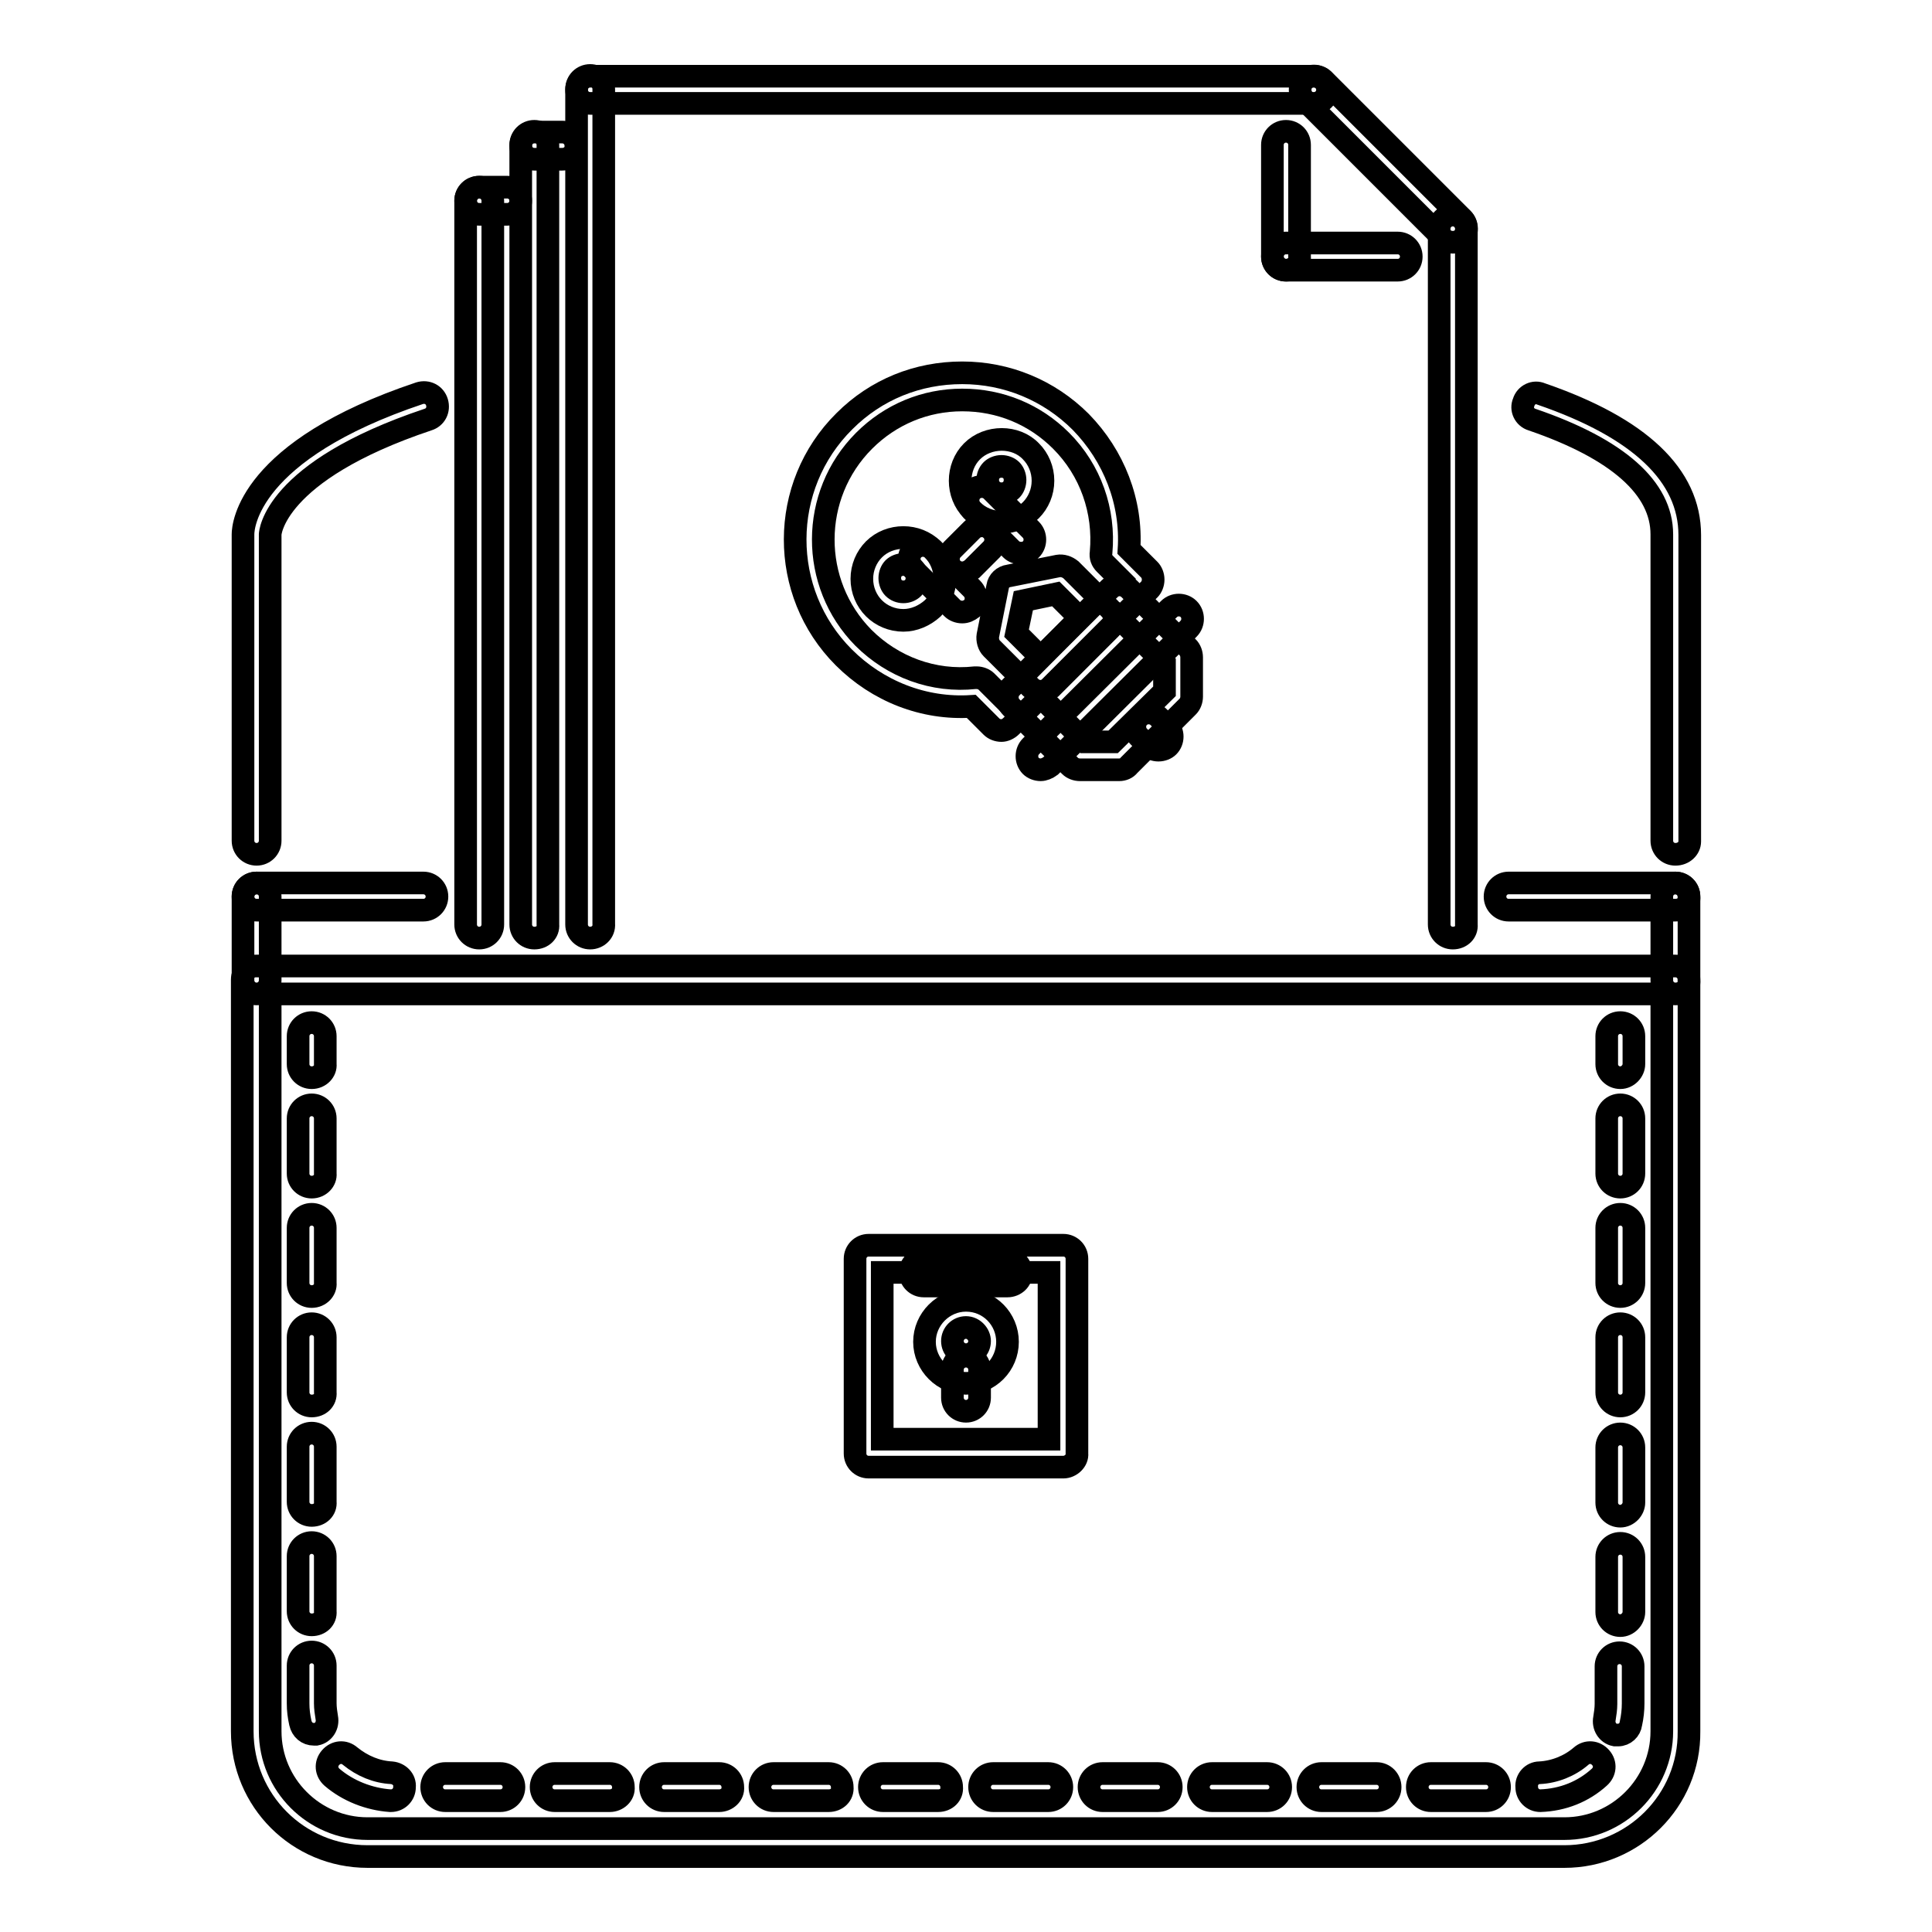 <?xml version="1.0" encoding="utf-8"?>
<!-- Svg Vector Icons : http://www.onlinewebfonts.com/icon -->
<!DOCTYPE svg PUBLIC "-//W3C//DTD SVG 1.1//EN" "http://www.w3.org/Graphics/SVG/1.1/DTD/svg11.dtd">
<svg version="1.1" xmlns="http://www.w3.org/2000/svg" xmlns:xlink="http://www.w3.org/1999/xlink" x="0px" y="0px" viewBox="0 0 256 256" enable-background="new 0 0 256 256" xml:space="preserve">
<g> <path stroke-width="3" fill-opacity="0" stroke="#000000"  d="M132.7,96.8L132.7,96.8c-0.5,0-1-0.2-1.3-0.5l-2.7-2.7c-6.3,0.4-12.4-2-16.9-6.5 c-8.6-8.6-8.6-22.7,0.1-31.3c4.2-4.2,9.7-6.4,15.6-6.4c5.9,0,11.5,2.3,15.7,6.5c4.4,4.5,6.8,10.6,6.4,16.9l2.7,2.7 c0.3,0.3,0.5,0.8,0.5,1.3c0,0.5-0.2,1-0.5,1.3L134,96.2C133.6,96.6,133.1,96.8,132.7,96.8z M129.4,89.8c0.5,0,1,0.2,1.3,0.5l2,2 l15.7-15.6l-2-2c-0.4-0.4-0.6-0.9-0.5-1.5c0.5-5.5-1.4-10.9-5.3-14.8c-3.5-3.5-8.1-5.4-13.1-5.4c-4.9,0-9.5,1.9-13,5.4 c-7.2,7.2-7.2,18.9-0.1,26.1c3.9,3.9,9.3,5.9,14.8,5.3C129.3,89.8,129.3,89.8,129.4,89.8z"/> <path stroke-width="3" fill-opacity="0" stroke="#000000"  d="M137.9,91.6L137.9,91.6c-0.5,0-1-0.2-1.3-0.5l-5.2-5.2c-0.4-0.4-0.6-1.1-0.5-1.7l1.3-6.5 c0.1-0.7,0.7-1.3,1.5-1.4l6.5-1.3c0.6-0.1,1.2,0.1,1.7,0.5l5.2,5.2c0.7,0.7,0.7,1.9,0,2.6c0,0,0,0,0,0l-7.8,7.8 C138.8,91.4,138.4,91.6,137.9,91.6z M134.7,83.9l3.2,3.2l5.2-5.2l-3.2-3.2l-4.3,0.9L134.7,83.9L134.7,83.9z M127.5,81.1 c-0.5,0-1-0.2-1.3-0.5l-5.2-5.2c-0.7-0.7-0.7-1.9,0-2.6c0,0,0,0,0,0c0.7-0.7,1.9-0.7,2.6,0c0,0,0,0,0,0l5.2,5.2 c0.7,0.7,0.7,1.9,0,2.6l0,0C128.4,80.9,128,81.1,127.5,81.1z M135.3,73.3c-0.5,0-1-0.2-1.3-0.5l-5.2-5.2c-0.7-0.7-0.7-1.9,0-2.6 c0.7-0.7,1.9-0.7,2.6,0l5.2,5.2c0.7,0.7,0.7,1.9,0,2.6C136.3,73.1,135.8,73.3,135.3,73.3L135.3,73.3z"/> <path stroke-width="3" fill-opacity="0" stroke="#000000"  d="M148.3,102L148.3,102l-5.2,0c-0.5,0-1-0.2-1.3-0.5l-7.8-7.8c-0.7-0.7-0.7-1.9,0-2.6c0,0,0,0,0,0L147,78 c0.3-0.3,0.8-0.5,1.3-0.5h0c0.5,0,1,0.2,1.3,0.5l7.8,7.8c0.3,0.3,0.5,0.8,0.5,1.3l0,5.2c0,0.5-0.2,1-0.5,1.3l-7.8,7.8 C149.3,101.8,148.8,102,148.3,102L148.3,102z M143.8,98.3l3.7,0l6.8-6.7l0-3.7l-6-6l-10.4,10.4L143.8,98.3L143.8,98.3z"/> <path stroke-width="3" fill-opacity="0" stroke="#000000"  d="M137.9,102c-0.5,0-1-0.2-1.3-0.5c-0.7-0.7-0.7-1.9,0-2.6c0,0,0,0,0,0l18.3-18.2c0.7-0.7,1.9-0.7,2.6,0 c0,0,0,0,0,0c0.7,0.7,0.7,1.9,0,2.6c0,0,0,0,0,0l-18.3,18.2C138.8,101.8,138.3,102,137.9,102z M119.7,82.2c-1.5,0-2.9-0.6-3.9-1.6 c-1-1-1.6-2.4-1.6-3.9c0-1.5,0.6-2.9,1.6-3.9c2.1-2.1,5.7-2.1,7.8,0c1,1,1.6,2.4,1.6,3.9c0,1.5-0.6,2.9-1.6,3.9 C122.5,81.6,121.1,82.2,119.7,82.2z M119.7,74.8c-0.5,0-1,0.2-1.3,0.5c-0.3,0.3-0.5,0.8-0.5,1.3c0,0.5,0.2,1,0.5,1.3 c0.7,0.7,1.9,0.7,2.6,0c0.3-0.3,0.5-0.8,0.5-1.3c0-0.5-0.2-1-0.5-1.3C120.6,75,120.2,74.8,119.7,74.8z M132.7,69.2 c-1.5,0-2.9-0.6-3.9-1.6c-2.1-2.1-2.1-5.7,0-7.8c2.1-2.1,5.8-2.1,7.8,0c1,1,1.6,2.4,1.6,3.9c0,1.5-0.6,2.9-1.6,3.9 C135.6,68.6,134.2,69.2,132.7,69.2L132.7,69.2z M132.7,61.8c-0.5,0-1,0.2-1.3,0.5c-0.7,0.7-0.7,1.9,0,2.6c0.7,0.7,1.9,0.7,2.6,0 c0.3-0.3,0.5-0.8,0.5-1.3c0-0.5-0.2-1-0.5-1.3C133.7,62,133.2,61.8,132.7,61.8z M127.5,75.9c-0.5,0-1-0.2-1.3-0.5 c-0.7-0.7-0.7-1.9,0-2.6l2.6-2.6c0.7-0.7,1.9-0.7,2.6,0c0.7,0.7,0.7,1.9,0,2.6l-2.6,2.6C128.4,75.7,128,75.9,127.5,75.9L127.5,75.9 z M153.5,99.4c-0.5,0-1-0.2-1.3-0.5l-1.3-1.3c-0.7-0.7-0.7-1.9,0-2.6c0.7-0.7,1.9-0.7,2.6,0l0,0l1.3,1.3c0.7,0.7,0.7,1.9,0,2.6 c0,0,0,0,0,0C154.5,99.2,154,99.4,153.5,99.4L153.5,99.4z M207.3,246H48.7c-9.2,0-16.6-7.4-16.6-16.6v-99.6c0-1,0.8-1.8,1.8-1.8 c0,0,0,0,0,0H222c1,0,1.8,0.8,1.8,1.8c0,0,0,0,0,0v99.6C223.9,238.6,216.4,246,207.3,246z M35.8,131.7v97.7 c0,7.1,5.8,12.9,12.9,12.9h158.6c7.1,0,12.9-5.8,12.9-12.9v-97.7H35.8z"/> <path stroke-width="3" fill-opacity="0" stroke="#000000"  d="M41.3,142.8c-1,0-1.8-0.8-1.8-1.8c0,0,0,0,0,0v-3.7c0-1,0.8-1.8,1.8-1.8c0,0,0,0,0,0c1,0,1.8,0.8,1.8,1.8 c0,0,0,0,0,0v3.7C43.2,141.9,42.4,142.8,41.3,142.8C41.3,142.8,41.3,142.8,41.3,142.8z M196.9,238.6h-7.3c-1,0-1.8-0.8-1.8-1.8 c0,0,0,0,0,0c0-1,0.8-1.8,1.8-1.8c0,0,0,0,0,0h7.3c1,0,1.8,0.8,1.8,1.8c0,0,0,0,0,0C198.7,237.8,197.9,238.6,196.9,238.6 C196.9,238.6,196.9,238.6,196.9,238.6z M182.4,238.6h-7.3c-1,0-1.8-0.8-1.8-1.8c0,0,0,0,0,0c0-1,0.8-1.8,1.8-1.8c0,0,0,0,0,0h7.3 c1,0,1.8,0.8,1.8,1.8c0,0,0,0,0,0C184.2,237.8,183.4,238.6,182.4,238.6C182.4,238.6,182.4,238.6,182.4,238.6z M167.9,238.6h-7.3 c-1,0-1.8-0.8-1.8-1.8c0,0,0,0,0,0c0-1,0.8-1.8,1.8-1.8c0,0,0,0,0,0h7.3c1,0,1.8,0.8,1.8,1.8c0,0,0,0,0,0 C169.7,237.8,168.9,238.6,167.9,238.6C167.9,238.6,167.9,238.6,167.9,238.6z M153.4,238.6h-7.3c-1,0-1.8-0.8-1.8-1.8c0,0,0,0,0,0 c0-1,0.8-1.8,1.8-1.8c0,0,0,0,0,0h7.3c1,0,1.8,0.8,1.8,1.8c0,0,0,0,0,0C155.2,237.8,154.4,238.6,153.4,238.6 C153.4,238.6,153.4,238.6,153.4,238.6z M138.9,238.6h-7.3c-1,0-1.8-0.8-1.8-1.8c0,0,0,0,0,0c0-1,0.8-1.8,1.8-1.8c0,0,0,0,0,0h7.3 c1,0,1.8,0.8,1.8,1.8c0,0,0,0,0,0C140.7,237.8,139.9,238.6,138.9,238.6C138.9,238.6,138.9,238.6,138.9,238.6z M124.3,238.6h-7.3 c-1,0-1.8-0.8-1.8-1.8c0,0,0,0,0,0c0-1,0.8-1.8,1.8-1.8c0,0,0,0,0,0h7.3c1,0,1.8,0.8,1.8,1.8c0,0,0,0,0,0 C126.2,237.8,125.4,238.6,124.3,238.6C124.3,238.6,124.3,238.6,124.3,238.6z M109.8,238.6h-7.3c-1,0-1.8-0.8-1.8-1.8c0,0,0,0,0,0 c0-1,0.8-1.8,1.8-1.8c0,0,0,0,0,0h7.3c1,0,1.8,0.8,1.8,1.8c0,0,0,0,0,0C111.7,237.8,110.9,238.6,109.8,238.6 C109.8,238.6,109.8,238.6,109.8,238.6z M95.3,238.6h-7.3c-1,0-1.8-0.8-1.8-1.8c0,0,0,0,0,0c0-1,0.8-1.8,1.8-1.8c0,0,0,0,0,0h7.3 c1,0,1.8,0.8,1.8,1.8c0,0,0,0,0,0C97.2,237.8,96.3,238.6,95.3,238.6C95.3,238.6,95.3,238.6,95.3,238.6z M80.8,238.6h-7.3 c-1,0-1.8-0.8-1.8-1.8c0,0,0,0,0,0c0-1,0.8-1.8,1.8-1.8c0,0,0,0,0,0h7.3c1,0,1.8,0.8,1.8,1.8c0,0,0,0,0,0 C82.7,237.8,81.8,238.6,80.8,238.6C80.8,238.6,80.8,238.6,80.8,238.6z M66.3,238.6H59c-1,0-1.8-0.8-1.8-1.8c0,0,0,0,0,0 c0-1,0.8-1.8,1.8-1.8c0,0,0,0,0,0h7.3c1,0,1.8,0.8,1.8,1.8c0,0,0,0,0,0C68.1,237.8,67.3,238.6,66.3,238.6 C66.3,238.6,66.3,238.6,66.3,238.6z M204.1,238.6c-1,0-1.8-0.8-1.8-1.8c-0.1-1,0.7-1.9,1.7-1.9c0,0,0,0,0,0c2-0.1,4-0.9,5.5-2.2 c0.8-0.7,1.9-0.6,2.6,0.2c0.7,0.8,0.6,1.9-0.2,2.6c0,0,0,0,0,0C209.8,237.4,207.1,238.5,204.1,238.6 C204.2,238.6,204.2,238.6,204.1,238.6L204.1,238.6z M51.8,238.6c0,0-0.1,0-0.1,0c-2.8-0.2-5.6-1.3-7.7-3.1 c-0.8-0.7-0.9-1.8-0.2-2.6c0,0,0,0,0,0c0.7-0.8,1.8-0.9,2.6-0.2c0,0,0,0,0,0c1.6,1.3,3.5,2.1,5.5,2.2c1,0.1,1.8,0.9,1.7,1.9 c0,0,0,0,0,0C53.6,237.8,52.8,238.6,51.8,238.6z M214.4,229.9c-0.1,0-0.3,0-0.4,0c-1-0.2-1.6-1.2-1.4-2.2c0.1-0.6,0.2-1.3,0.2-1.9 v-5c0-1,0.8-1.8,1.8-1.8c0,0,0,0,0,0c1,0,1.8,0.8,1.8,1.8c0,0,0,0,0,0v4.9c0,0.9-0.1,1.8-0.3,2.7 C216,229.2,215.3,229.9,214.4,229.9L214.4,229.9z M41.6,229.8c-0.9,0-1.6-0.6-1.8-1.5c-0.2-0.9-0.3-1.7-0.3-2.6v-5 c0-1,0.8-1.8,1.8-1.8c0,0,0,0,0,0c1,0,1.8,0.8,1.8,1.8c0,0,0,0,0,0v5c0,0.6,0.1,1.3,0.2,1.9c0.2,1-0.4,2-1.4,2.2 C41.8,229.8,41.7,229.8,41.6,229.8L41.6,229.8z M214.7,215.4c-1,0-1.8-0.8-1.8-1.8c0,0,0,0,0,0v-7.3c0-1,0.8-1.8,1.8-1.8 c0,0,0,0,0,0c1,0,1.8,0.8,1.8,1.8v0v7.3C216.5,214.5,215.7,215.4,214.7,215.4L214.7,215.4z M41.3,215.3c-1,0-1.8-0.8-1.8-1.8 c0,0,0,0,0,0v-7.3c0-1,0.8-1.8,1.8-1.8c0,0,0,0,0,0c1,0,1.8,0.8,1.8,1.8c0,0,0,0,0,0v7.3C43.2,214.5,42.4,215.3,41.3,215.3 C41.3,215.3,41.3,215.3,41.3,215.3z M214.7,200.9c-1,0-1.8-0.8-1.8-1.8c0,0,0,0,0,0v-7.3c0-1,0.8-1.8,1.8-1.8c0,0,0,0,0,0 c1,0,1.8,0.8,1.8,1.8c0,0,0,0,0,0v7.3C216.5,200,215.7,200.9,214.7,200.9L214.7,200.9z M41.3,200.8c-1,0-1.8-0.8-1.8-1.8 c0,0,0,0,0,0v-7.3c0-1,0.8-1.8,1.8-1.8c0,0,0,0,0,0c1,0,1.8,0.8,1.8,1.8c0,0,0,0,0,0v7.3C43.2,200,42.4,200.8,41.3,200.8 C41.3,200.8,41.3,200.8,41.3,200.8z M214.7,186.3c-1,0-1.8-0.8-1.8-1.8c0,0,0,0,0,0v-7.3c0-1,0.8-1.8,1.8-1.8c0,0,0,0,0,0 c1,0,1.8,0.8,1.8,1.8c0,0,0,0,0,0v7.3C216.5,185.5,215.7,186.3,214.7,186.3L214.7,186.3z M41.3,186.3c-1,0-1.8-0.8-1.8-1.8 c0,0,0,0,0,0v-7.3c0-1,0.8-1.8,1.8-1.8c0,0,0,0,0,0c1,0,1.8,0.8,1.8,1.8c0,0,0,0,0,0v7.3C43.2,185.5,42.4,186.3,41.3,186.3 C41.3,186.3,41.3,186.3,41.3,186.3z M214.7,171.8c-1,0-1.8-0.8-1.8-1.8c0,0,0,0,0,0v-7.3c0-1,0.8-1.8,1.8-1.8c0,0,0,0,0,0 c1,0,1.8,0.8,1.8,1.8c0,0,0,0,0,0v7.3C216.5,171,215.7,171.8,214.7,171.8L214.7,171.8z M41.3,171.8c-1,0-1.8-0.8-1.8-1.8 c0,0,0,0,0,0v-7.3c0-1,0.8-1.8,1.8-1.8c0,0,0,0,0,0c1,0,1.8,0.8,1.8,1.8c0,0,0,0,0,0v7.3C43.2,170.9,42.4,171.8,41.3,171.8 C41.3,171.8,41.3,171.8,41.3,171.8z M214.7,157.3c-1,0-1.8-0.8-1.8-1.8c0,0,0,0,0,0v-7.3c0-1,0.8-1.8,1.8-1.8c0,0,0,0,0,0 c1,0,1.8,0.8,1.8,1.8c0,0,0,0,0,0v7.3C216.5,156.5,215.7,157.3,214.7,157.3L214.7,157.3z M41.3,157.3c-1,0-1.8-0.8-1.8-1.8 c0,0,0,0,0,0v-7.3c0-1,0.8-1.8,1.8-1.8c0,0,0,0,0,0c1,0,1.8,0.8,1.8,1.8c0,0,0,0,0,0v7.3C43.2,156.4,42.4,157.3,41.3,157.3 C41.3,157.3,41.3,157.3,41.3,157.3z M214.7,142.8c-1,0-1.8-0.8-1.8-1.8c0,0,0,0,0,0v-3.7c0-1,0.8-1.8,1.8-1.8c0,0,0,0,0,0 c1,0,1.8,0.8,1.8,1.8c0,0,0,0,0,0v3.7C216.5,141.9,215.7,142.8,214.7,142.8C214.7,142.8,214.7,142.8,214.7,142.8z M34,113.2 c-1,0-1.8-0.8-1.8-1.8c0,0,0,0,0,0V70.8c0-1.1,0.7-11.1,23.4-18.7c1-0.3,2,0.2,2.3,1.2c0.3,1-0.2,2-1.2,2.3 c-20.6,6.9-20.9,15.2-20.9,15.2v40.6C35.8,112.4,35,113.2,34,113.2C34,113.2,34,113.2,34,113.2z M222,113.2c-1,0-1.8-0.8-1.8-1.8 c0,0,0,0,0,0V70.8c0-6.1-5.8-11.3-17.2-15.2c-1-0.3-1.5-1.4-1.1-2.3c0.3-1,1.4-1.5,2.3-1.1c13.1,4.5,19.7,10.8,19.7,18.7v40.6 C223.9,112.4,223.1,113.2,222,113.2C222,113.2,222,113.2,222,113.2z M140.9,194.4h-25.8c-1,0-1.8-0.8-1.8-1.8c0,0,0,0,0,0v-25.8 c0-1,0.8-1.8,1.8-1.8c0,0,0,0,0,0h25.8c1,0,1.8,0.8,1.8,1.8c0,0,0,0,0,0v25.8C142.8,193.5,141.9,194.4,140.9,194.4 C140.9,194.4,140.9,194.4,140.9,194.4z M116.9,190.7h22.1v-22.1h-22.1V190.7z"/> <path stroke-width="3" fill-opacity="0" stroke="#000000"  d="M128,183.3c-3,0-5.5-2.5-5.5-5.5c0-3,2.5-5.5,5.5-5.5c3.1,0,5.5,2.5,5.5,5.5 C133.5,180.8,131.1,183.3,128,183.3z M128,175.9c-1,0-1.8,0.8-1.8,1.8c0,1,0.8,1.8,1.8,1.8c1,0,1.8-0.8,1.8-1.8 C129.8,176.8,129,175.9,128,175.9z"/> <path stroke-width="3" fill-opacity="0" stroke="#000000"  d="M128,187c-1,0-1.8-0.8-1.8-1.8c0,0,0,0,0,0v-3.7c0-1,0.8-1.8,1.8-1.8c0,0,0,0,0,0c1,0,1.8,0.8,1.8,1.8 c0,0,0,0,0,0v3.7C129.8,186.2,129,187,128,187C128,187,128,187,128,187L128,187z M78.2,124.3c-1,0-1.8-0.8-1.8-1.8c0,0,0,0,0,0 V11.8c0-1,0.8-1.8,1.8-1.8c0,0,0,0,0,0c1,0,1.8,0.8,1.8,1.8c0,0,0,0,0,0v110.6C80.1,123.5,79.2,124.3,78.2,124.3 C78.2,124.3,78.2,124.3,78.2,124.3z"/> <path stroke-width="3" fill-opacity="0" stroke="#000000"  d="M174.1,13.7H78.2c-1,0-1.8-0.8-1.8-1.8c0,0,0,0,0,0c0-1,0.8-1.8,1.8-1.8c0,0,0,0,0,0h95.9 c1,0,1.8,0.8,1.8,1.8c0,0,0,0,0,0C175.9,12.9,175.1,13.7,174.1,13.7L174.1,13.7L174.1,13.7z M192.5,124.3c-1,0-1.8-0.8-1.8-1.8 c0,0,0,0,0,0V30.3c0-1,0.8-1.8,1.8-1.8c0,0,0,0,0,0c1,0,1.8,0.8,1.8,1.8c0,0,0,0,0,0v92.2C194.4,123.5,193.6,124.3,192.5,124.3 C192.5,124.3,192.5,124.3,192.5,124.3z"/> <path stroke-width="3" fill-opacity="0" stroke="#000000"  d="M192.5,32.1c-0.5,0-1-0.2-1.3-0.5l-18.4-18.4c-0.7-0.7-0.7-1.9,0-2.6c0,0,0,0,0,0c0.7-0.7,1.9-0.7,2.6,0 c0,0,0,0,0,0L193.8,29c0.7,0.7,0.7,1.9,0,2.6C193.5,31.9,193,32.1,192.5,32.1L192.5,32.1z"/> <path stroke-width="3" fill-opacity="0" stroke="#000000"  d="M185.2,35.8h-14.8c-1,0-1.8-0.8-1.8-1.8s0.8-1.8,1.8-1.8h14.8c1,0,1.8,0.8,1.8,1.8S186.2,35.8,185.2,35.8z" /> <path stroke-width="3" fill-opacity="0" stroke="#000000"  d="M170.4,35.8c-1,0-1.8-0.8-1.8-1.8c0,0,0,0,0,0V19.2c0-1,0.8-1.8,1.8-1.8h0c1,0,1.8,0.8,1.8,1.8c0,0,0,0,0,0 V34C172.3,35,171.4,35.8,170.4,35.8C170.4,35.8,170.4,35.8,170.4,35.8z"/> <path stroke-width="3" fill-opacity="0" stroke="#000000"  d="M74.5,21.1h-3.7c-1,0-1.8-0.8-1.8-1.8c0,0,0,0,0,0c0-1,0.8-1.8,1.8-1.8c0,0,0,0,0,0h3.7 c1,0,1.8,0.8,1.8,1.8c0,0,0,0,0,0C76.4,20.2,75.6,21.1,74.5,21.1C74.5,21.1,74.5,21.1,74.5,21.1z"/> <path stroke-width="3" fill-opacity="0" stroke="#000000"  d="M70.8,124.3c-1,0-1.8-0.8-1.8-1.8c0,0,0,0,0,0V19.2c0-1,0.8-1.8,1.8-1.8c0,0,0,0,0,0c1,0,1.8,0.8,1.8,1.8 c0,0,0,0,0,0v103.3C72.7,123.5,71.9,124.3,70.8,124.3C70.8,124.3,70.8,124.3,70.8,124.3z"/> <path stroke-width="3" fill-opacity="0" stroke="#000000"  d="M67.2,28.4h-3.7c-1,0-1.8-0.8-1.8-1.8c0,0,0,0,0,0c0-1,0.8-1.8,1.8-1.8c0,0,0,0,0,0h3.7 c1,0,1.8,0.8,1.8,1.8c0,0,0,0,0,0C69,27.6,68.2,28.4,67.2,28.4C67.2,28.4,67.2,28.4,67.2,28.4z"/> <path stroke-width="3" fill-opacity="0" stroke="#000000"  d="M63.5,124.3c-1,0-1.8-0.8-1.8-1.8c0,0,0,0,0,0V26.6c0-1,0.8-1.8,1.8-1.8s1.8,0.8,1.8,1.8v95.9 C65.3,123.5,64.5,124.3,63.5,124.3C63.5,124.3,63.5,124.3,63.5,124.3z"/> <path stroke-width="3" fill-opacity="0" stroke="#000000"  d="M34,131.7c-1,0-1.8-0.8-1.8-1.8c0,0,0,0,0,0v-11.1c0-1,0.8-1.8,1.8-1.8c0,0,0,0,0,0c1,0,1.8,0.8,1.8,1.8 c0,0,0,0,0,0v11.1C35.8,130.9,35,131.7,34,131.7C34,131.7,34,131.7,34,131.7z"/> <path stroke-width="3" fill-opacity="0" stroke="#000000"  d="M222,131.7c-1,0-1.8-0.8-1.8-1.8c0,0,0,0,0,0v-11.1c0-1,0.8-1.8,1.8-1.8c0,0,0,0,0,0c1,0,1.8,0.8,1.8,1.8 c0,0,0,0,0,0v11.1C223.9,130.9,223.1,131.7,222,131.7L222,131.7z"/> <path stroke-width="3" fill-opacity="0" stroke="#000000"  d="M56.1,120.6H34c-1,0-1.8-0.8-1.8-1.8c0,0,0,0,0,0c0-1,0.8-1.8,1.8-1.8c0,0,0,0,0,0h22.1 c1,0,1.8,0.8,1.8,1.8S57.1,120.6,56.1,120.6L56.1,120.6L56.1,120.6z"/> <path stroke-width="3" fill-opacity="0" stroke="#000000"  d="M222,120.6h-22.1c-1,0-1.8-0.8-1.8-1.8c0,0,0,0,0,0c0-1,0.8-1.8,1.8-1.8h0H222c1,0,1.8,0.8,1.8,1.8 c0,0,0,0,0,0C223.9,119.8,223.1,120.6,222,120.6L222,120.6z"/> <path stroke-width="3" fill-opacity="0" stroke="#000000"  d="M133.5,170.4h-11.1c-1,0-1.8-0.8-1.8-1.8c0,0,0,0,0,0c0-1,0.8-1.8,1.8-1.8c0,0,0,0,0,0h11.1 c1,0,1.8,0.8,1.8,1.8c0,0,0,0,0,0C135.4,169.6,134.5,170.4,133.5,170.4L133.5,170.4z"/></g>
</svg>